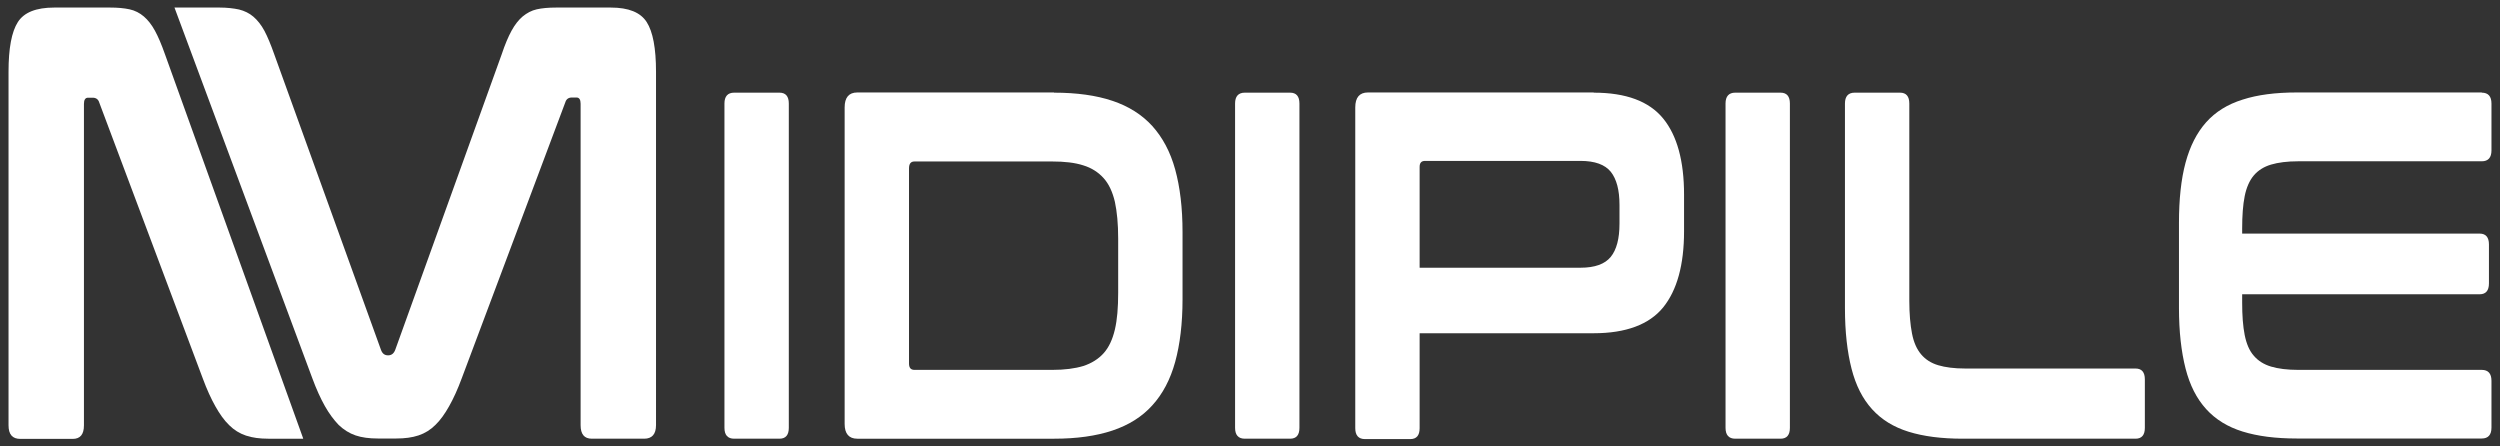 <?xml version="1.0" encoding="UTF-8"?>
<svg id="Calque_1" xmlns="http://www.w3.org/2000/svg" version="1.1" viewBox="0 0 1289.6 230.2">
  <rect x="0" y="0" width="1289.6" height="230.2" fill="#333333" stroke="none"/>
  <!-- Generator: Adobe Illustrator 29.6.1, SVG Export Plug-In . SVG Version: 2.1.1 Build 9)  -->
  <defs>
    <style>
      .st0 {
        fill: #fff;
      }
    </style>
  </defs>
  <path class="st0" d="M156.3,226.3h-17.9c-4.4,0-8.2-.5-11.5-1.6s-6.2-2.9-8.7-5.4c-2.6-2.5-4.9-5.8-7.1-9.7s-4.4-8.7-6.5-14.4L51.2,52.9c-.5-1.7-1.7-2.5-3.4-2.5h-2.4c-1.4,0-2.1,1.1-2.1,3.2v165.8c0,4.7-1.9,7-5.8,7H10.5c-4.1,0-6.1-2.3-6.1-7V37c0-12.1,1.6-20.6,4.8-25.6,3.2-5,9.4-7.5,18.8-7.5h28.8c3.9,0,7.2.3,10,.9s5.3,1.9,7.4,3.7,4,4.2,5.7,7.3c1.7,3.1,3.4,7.1,5.2,12.2l71.3,198.2h0Z"/>
  <path class="st0" d="M333.6,11.4c-3.2-5-9.3-7.5-18.5-7.5h-28.3c-3.9,0-7.2.3-9.9.9-2.7.6-5.1,1.9-7.3,3.7-2.1,1.8-4,4.2-5.7,7.3-1.7,3.1-3.4,7.1-5.1,12.2l-54.9,152.4c-.7,1.9-1.9,2.9-3.7,2.9s-3-.9-3.7-2.9L141.5,28.1c-1.8-5.1-3.5-9.2-5.1-12.2s-3.6-5.5-5.7-7.3c-2.1-1.8-4.6-3-7.4-3.7-2.8-.6-6.2-1-10-1h-23.3l71.1,191.2c2.1,5.7,4.3,10.5,6.5,14.4s4.6,7.1,7.1,9.7c2.6,2.5,5.5,4.3,8.7,5.4s7.1,1.6,11.5,1.6h9.5c4.4,0,8.2-.5,11.5-1.6s6.2-2.9,8.7-5.4c2.6-2.5,4.9-5.8,7.1-9.7,2.2-3.9,4.4-8.7,6.5-14.4l53.4-142.3c.5-1.7,1.7-2.5,3.4-2.5h2.4c1.4,0,2.1,1.1,2.1,3.2v165.8c0,4.7,1.9,7,5.8,7h27c4,0,6.1-2.3,6.1-7V37c0-12.1-1.6-20.6-4.8-25.6h0Z"/>
  <path class="st0" d="M402.1,47.8c3.2,0,4.8,1.9,4.8,5.6v167.3c0,3.7-1.6,5.6-4.8,5.6h-23.4c-3.3,0-5-1.9-5-5.6V53.4c0-3.7,1.7-5.6,5-5.6,0,0,23.4,0,23.4,0Z"/>
  <path class="st0" d="M543.7,47.8c11.7,0,21.8,1.4,30.1,4.2,8.4,2.8,15.2,7.1,20.6,13,5.3,5.9,9.3,13.3,11.8,22.4s3.8,19.8,3.8,32.3v34.7c0,12.4-1.3,23.2-3.8,32.3s-6.5,16.6-11.8,22.4c-5.3,5.9-12.2,10.2-20.6,13-8.4,2.8-18.4,4.2-30.1,4.2h-101.5c-4.3,0-6.5-2.6-6.5-7.6V55.4c0-5.1,2.2-7.7,6.5-7.7h101.5ZM468.9,187.5c0,2.2.9,3.3,2.8,3.3h71.1c6.4,0,11.7-.7,16-2,4.3-1.4,7.8-3.6,10.5-6.6s4.6-7.1,5.8-12.2c1.2-5.1,1.7-11.4,1.7-18.9v-28.1c0-7.5-.6-13.8-1.7-18.9-1.2-5.1-3.1-9.2-5.8-12.2s-6.2-5.3-10.5-6.6c-4.3-1.4-9.7-2-16-2h-71.1c-1.9,0-2.8,1.2-2.8,3.6v100.7h0Z"/>
  <path class="st0" d="M665.5,47.8c3.2,0,4.8,1.9,4.8,5.6v167.3c0,3.7-1.6,5.6-4.8,5.6h-23.4c-3.3,0-5-1.9-5-5.6V53.4c0-3.7,1.7-5.6,5-5.6,0,0,23.4,0,23.4,0Z"/>
  <path class="st0" d="M822.1,47.8c16.6,0,28.5,4.4,35.8,13.3,7.2,8.8,10.8,21.9,10.8,39.3v18.9c0,17.3-3.6,30.4-10.8,39.3-7.2,8.8-19.2,13.3-35.8,13.3h-89.8v49c0,3.7-1.6,5.6-4.8,5.6h-23.4c-3.3,0-5-1.9-5-5.6V55.4c0-5.1,2.2-7.7,6.5-7.7h116.5ZM732.3,138.1h83c7.4,0,12.6-1.9,15.6-5.6s4.5-9.4,4.5-17.1v-9.7c0-7.7-1.5-13.3-4.5-17.1-3-3.7-8.2-5.6-15.6-5.6h-80.2c-1.9,0-2.8,1-2.8,3.1v52h0Z"/>
  <path class="st0" d="M918.5,47.8c3.2,0,4.8,1.9,4.8,5.6v167.3c0,3.7-1.6,5.6-4.8,5.6h-23.4c-3.3,0-5-1.9-5-5.6V53.4c0-3.7,1.7-5.6,5-5.6,0,0,23.4,0,23.4,0Z"/>
  <path class="st0" d="M980.1,47.8c3.2,0,4.8,1.9,4.8,5.6v101.7c0,6.8.5,12.4,1.4,17s2.5,8.1,4.7,10.7c2.2,2.6,5.1,4.5,8.8,5.6s8.3,1.7,14,1.7h87.8c3.2,0,4.8,1.9,4.8,5.6v25c0,3.7-1.6,5.6-4.8,5.6h-89.1c-11,0-20.3-1.2-28-3.6s-13.9-6.2-18.8-11.6-8.4-12.3-10.6-20.9c-2.2-8.6-3.4-19-3.4-31.2V53.4c0-3.7,1.7-5.6,5-5.6h23.4,0Z"/>
  <path class="st0" d="M1280.2,47.8c3.3,0,5,1.9,5,5.6v24.2c0,3.7-1.7,5.6-5,5.6h-94.7c-5.6,0-10.3.6-14,1.7s-6.7,3-8.9,5.6c-2.2,2.6-3.8,6.2-4.7,10.7-.9,4.5-1.3,10.1-1.3,16.7v2.6h122.5c3.2,0,4.8,1.9,4.8,5.6v20.1c0,3.7-1.6,5.6-4.8,5.6h-122.5v4.3c0,6.6.4,12.2,1.3,16.7s2.4,8.1,4.7,10.7c2.2,2.6,5.2,4.5,8.9,5.6,3.7,1.1,8.3,1.7,14,1.7h94.7c3.3,0,5,1.9,5,5.6v24.2c0,3.7-1.7,5.6-5,5.6h-95.4c-11,0-20.3-1.2-28-3.6-7.7-2.4-13.9-6.2-18.8-11.6s-8.4-12.3-10.6-20.9c-2.2-8.6-3.4-19-3.4-31.2v-43.9c0-12.2,1.1-22.6,3.4-31.1s5.8-15.4,10.6-20.8c4.8-5.4,11.1-9.3,18.8-11.7,7.7-2.5,17-3.7,28-3.7h95.4Z"/>
</svg>
